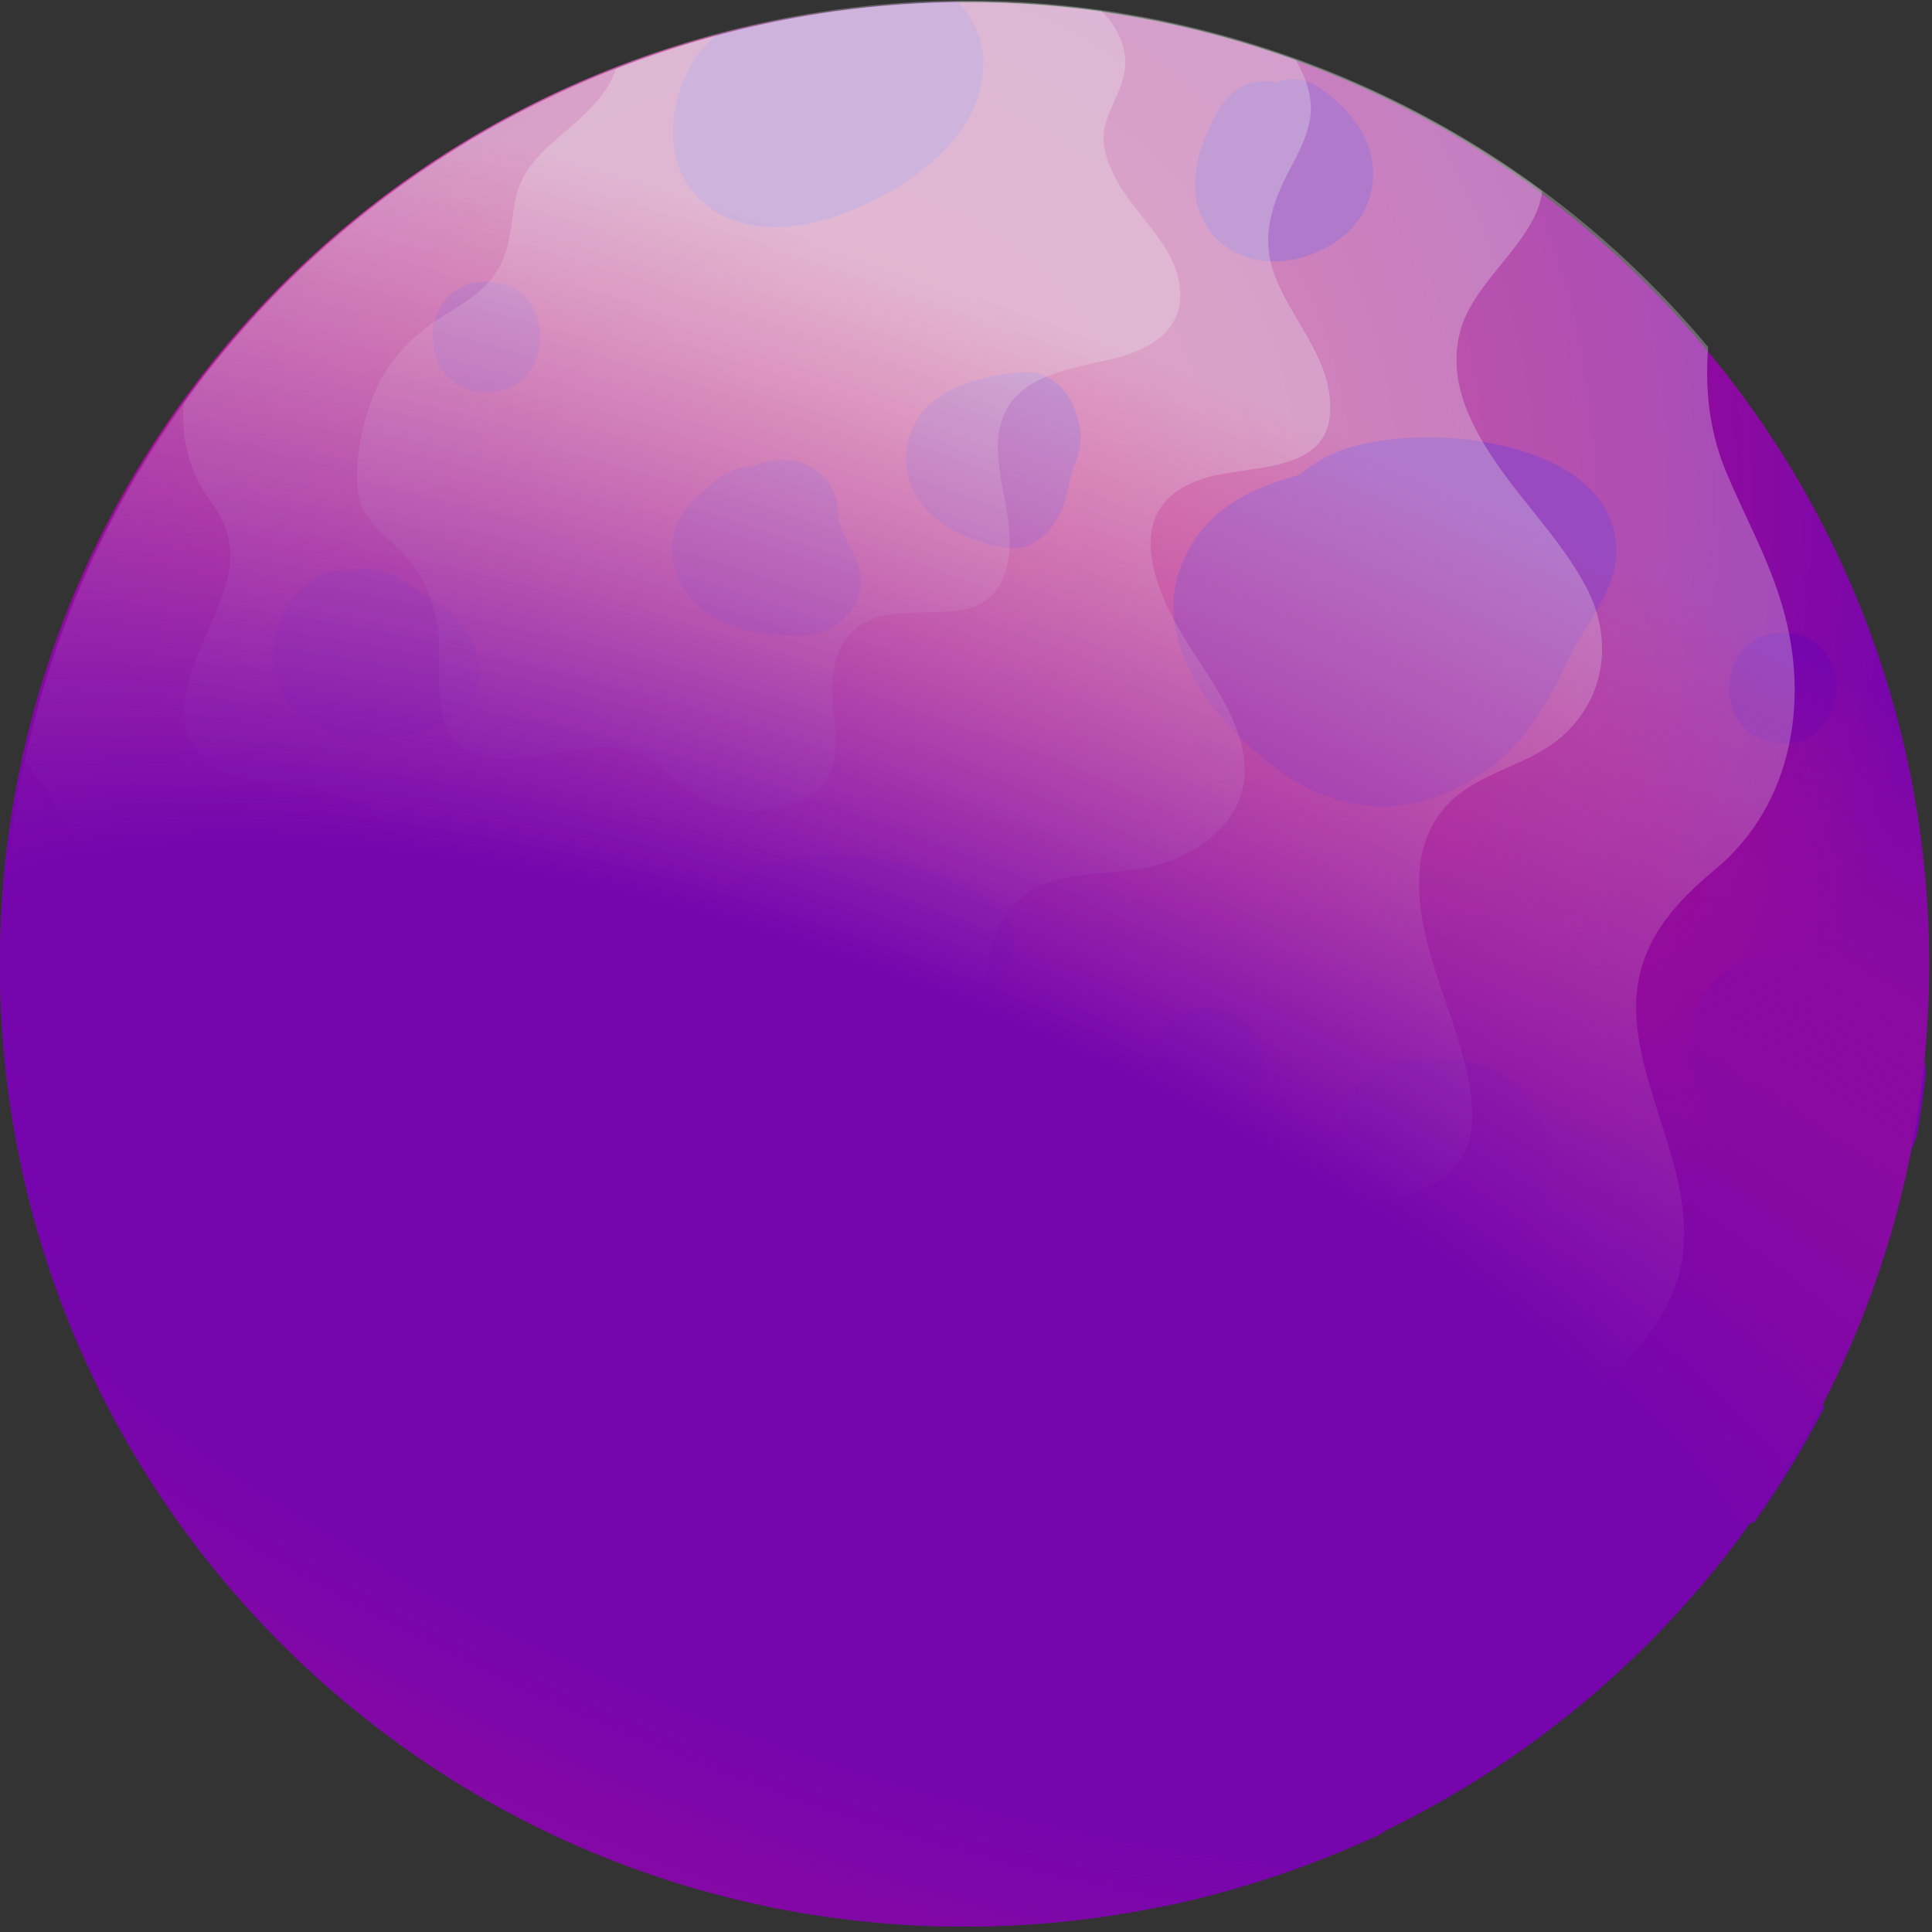 <?xml version="1.0" encoding="UTF-8"?> <svg xmlns="http://www.w3.org/2000/svg" width="318" height="318" viewBox="0 0 318 318" fill="none"><rect x="0" y="0" width="318" height="318" fill="#333333" stroke="none"/> <g opacity="0.9"> <path d="M158.768 317.111C246.453 317.111 317.536 246.214 317.536 158.758C317.536 71.302 246.453 0.405 158.768 0.405C71.083 0.405 0 71.302 0 158.758C0 246.214 71.083 317.111 158.768 317.111Z" fill="url(#paint0_radial_305_2084)"></path> <path d="M164.167 149.284C163.628 148.854 162.872 148.531 162.225 148.1C161.253 146.916 160.066 145.839 158.339 145.194C147.222 140.888 133.515 138.304 122.398 144.009C110.957 149.822 108.259 162.525 114.627 173.29C119.915 182.225 131.14 191.483 142.149 187.392C147.438 185.347 150.892 180.933 154.022 176.412C157.799 171.029 162.548 166.185 165.678 160.372C167.297 157.035 167.297 151.76 164.167 149.284Z" fill="#7D00BB"></path> <path d="M266.054 90.939C266.27 71.454 230.868 68.548 218.24 75.222C216.837 75.976 215.326 76.945 213.923 78.129C206.583 80.174 199.784 83.081 195.682 90.401C188.451 103.211 197.949 116.452 207.663 124.633C218.996 134.107 231.839 135.721 244.252 127.109C251.483 122.05 254.721 115.698 258.391 108.055C261.089 102.565 265.946 97.29 266.054 90.939Z" fill="#7D00BB"></path> <path d="M168.483 61.228C160.604 61.874 150.674 64.458 149.271 73.716C147.76 83.62 157.69 89.218 166.108 90.186C170.318 90.725 173.556 86.957 174.959 83.512C175.822 81.251 175.93 78.56 176.902 76.407C178.089 73.716 178.197 70.917 177.225 68.441C176.254 64.458 172.692 60.906 168.483 61.228Z" fill="#7D00BB"></path> <path d="M124.124 76.731C121.857 76.731 119.483 77.7 117.54 79.315C114.95 81.575 112.251 83.513 111.172 86.958C109.769 91.264 111.064 95.677 114.086 98.907C118.727 103.859 125.959 104.828 132.435 104.613C138.047 104.397 143.228 98.907 141.285 93.094C140.422 90.403 137.939 87.173 137.939 84.374C137.723 76.516 129.52 74.04 124.124 76.731Z" fill="#7D00BB"></path> <path d="M51.27 119.034C57.206 122.479 65.84 122.049 72.1 119.68C75.986 118.173 78.792 115.159 78.792 110.853C78.9 106.439 76.633 102.887 73.288 100.196C71.992 99.227 70.697 98.258 69.294 97.504C68.647 97.074 65.624 95.136 66.812 96.105C64.221 93.844 60.767 93.091 57.638 93.952C55.803 93.737 53.968 93.844 51.917 95.136C43.606 100.411 41.987 113.544 51.27 119.034Z" fill="#7D00BB"></path> <path d="M10.255 157.897C22.02 157.897 22.02 139.705 10.255 139.705C-1.51 139.705 -1.51 157.897 10.255 157.897Z" fill="#7D00BB"></path> <path d="M62.495 173.503C61.307 169.197 57.746 166.29 54.4 163.599C51.809 161.554 49.543 159.078 46.736 157.14C43.391 154.772 39.181 153.265 35.08 154.449C30.331 155.848 28.388 159.509 27.956 163.599C27.741 164.353 27.417 165.106 27.309 166.075C26.877 175.979 33.245 185.99 43.283 188.143C52.673 189.973 65.733 185.56 62.495 173.503Z" fill="#7D00BB"></path> <path d="M58.717 247.567C61.739 257.686 67.351 266.406 77.173 271.035C86.887 275.449 100.378 276.31 107.826 267.483C121.317 251.335 107.394 215.703 86.887 212.796C75.986 211.289 62.278 214.519 57.853 225.822C56.774 228.621 56.558 231.635 56.99 234.542C56.774 238.848 57.529 243.477 58.717 247.567Z" fill="#7D00BB"></path> <path d="M158.015 261.345C158.339 259.838 158.447 258.439 158.123 257.039C156.72 251.872 151.755 249.827 146.898 250.688C143.768 251.226 141.825 253.164 140.098 255.747C137.723 259.192 138.911 263.929 141.501 266.835C143.552 269.096 146.25 270.065 149.272 270.065C154.993 269.957 157.907 265.759 158.015 261.345Z" fill="#7D00BB"></path> <path d="M192.985 219.908C188.452 218.078 182.299 219.262 180.357 225.291C177.011 235.41 179.385 248.113 192.553 248.005C199.245 247.897 205.181 243.376 205.289 236.379C205.397 231.75 202.699 227.767 200.324 223.999C198.489 220.985 195.683 219.908 192.985 219.908Z" fill="#7D00BB"></path> <path d="M198.92 165.864C187.156 165.864 187.156 184.057 198.92 184.057C210.685 184.057 210.685 165.864 198.92 165.864Z" fill="#7D00BB"></path> <path d="M252.454 182.116C247.489 174.258 237.127 172.858 228.817 175.011C225.902 175.765 224.068 177.487 223.096 179.533C222.125 180.609 221.261 181.793 220.938 183.193C219.426 191.374 221.801 199.233 228.925 204.077C234.861 208.168 243.064 208.706 249 204.4C255.908 199.34 256.879 189.114 252.454 182.116Z" fill="#7D00BB"></path> <path d="M316.783 174.579C314.516 162.199 301.672 154.018 289.368 157.355C282.46 159.185 277.927 165.213 278.035 172.318C278.143 178.993 282.029 185.344 285.59 190.726C287.101 194.602 289.692 197.831 294.225 199.338C304.371 202.676 312.249 195.786 315.487 187.066C316.135 183.622 316.567 180.069 316.999 176.624C316.999 175.871 316.891 175.225 316.783 174.579Z" fill="#7D00BB"></path> <path d="M285.159 228.304C286.13 227.442 283.54 229.165 283.216 229.38C281.489 230.564 279.87 231.856 278.791 233.686C276.2 237.884 277.172 242.19 279.114 246.281C280.733 249.726 284.943 251.125 288.72 250.587C292.93 244.666 296.815 238.315 300.269 231.641C297.895 226.581 290.663 223.352 285.159 228.304Z" fill="#7D00BB"></path> <path d="M248.569 256.394C260.333 256.394 260.333 238.201 248.569 238.201C236.804 238.201 236.804 256.394 248.569 256.394Z" fill="#7D00BB"></path> <path d="M215.002 273.515C212.088 272.546 208.635 272.116 205.181 272.224C204.533 272.116 203.885 271.793 203.13 271.793C198.705 271.901 194.603 273.623 191.257 276.207C190.178 276.853 189.315 277.714 188.451 278.575C188.343 278.683 188.235 278.79 188.127 278.898C187.48 279.651 186.94 280.405 186.401 281.266C181.328 288.156 179.493 297.521 183.378 305.487C185.105 309.04 188.019 311.839 191.581 313.777C203.993 311.193 216.082 307.102 227.631 301.72C230.761 290.739 226.551 277.283 215.002 273.515Z" fill="#7D00BB"></path> <path d="M293.468 122.372C305.233 122.372 305.233 104.179 293.468 104.179C281.703 104.179 281.703 122.372 293.468 122.372Z" fill="#7D00BB"></path> <path d="M210.039 13.536C206.693 12.89 203.132 13.966 200.865 17.627C198.059 22.256 195.684 28.284 197.087 33.774C198.706 39.802 204.103 43.247 210.255 43.032C216.731 42.709 223.855 38.726 225.581 32.052C227.524 24.516 222.991 18.488 217.163 14.397C215.112 12.89 212.414 12.782 210.039 13.536Z" fill="#7D00BB"></path> <path d="M117.972 5.787C116.569 6.864 115.166 8.263 114.086 10.093C110.093 16.66 109.014 26.456 114.734 32.377C124.448 42.388 141.609 35.498 150.999 28.609C156.504 24.518 161.145 19.028 161.792 12.031C162.224 7.294 160.605 3.311 157.583 0.297C144.091 0.512 130.816 2.342 117.972 5.787Z" fill="#7D00BB"></path> <path d="M80.087 64.566C91.851 64.566 91.851 46.373 80.087 46.373C68.322 46.265 68.214 64.566 80.087 64.566Z" fill="#7D00BB"></path> <path d="M115.487 310.973C116.459 309.896 117.214 308.497 117.754 306.774C120.776 296.332 110.523 291.919 102.104 292.242C98.002 292.349 95.412 294.717 94.225 297.732C93.361 299.239 92.93 300.854 92.93 302.576C95.412 303.76 97.895 304.837 100.485 305.805C105.342 307.743 110.415 309.465 115.487 310.973Z" fill="#7D00BB"></path> <path d="M153.265 294.074C141.5 294.074 141.5 312.267 153.265 312.267C164.921 312.267 165.029 294.074 153.265 294.074Z" fill="#7D00BB"></path> <path opacity="0.3" d="M4.534 193.852C7.988 196.544 11.982 198.158 16.407 199.773C26.876 203.433 32.596 209.892 37.237 219.796C41.663 229.484 44.469 240.895 52.672 248.216C65.408 259.519 82.893 253.598 98.003 254.352C103.832 254.675 109.336 255.859 114.193 258.981C119.158 262.102 123.151 266.516 127.577 270.284C145.278 285.893 171.397 289.553 193.955 284.924C204.964 282.664 215.649 278.25 224.392 271.253C234.969 262.748 240.258 249.723 249.864 240.142C259.686 230.346 275.012 221.734 276.955 206.663C278.574 194.068 271.342 182.441 269.615 170.169C267.888 158.22 273.285 150.577 282.135 143.257C295.411 132.384 298.109 114.191 292.929 98.367C290.662 91.154 286.992 84.588 284.078 77.59C281.596 71.562 280.732 65.318 281.056 58.752C281.056 58.213 281.164 57.675 281.164 57.137C264.866 37.545 243.496 21.613 218.132 11.493C136.751 -21.017 44.361 18.491 11.766 99.766C-0.539 130.985 -2.481 163.603 4.534 193.852Z" fill="white"></path> <path opacity="0.3" d="M4.103 125.173C4.318 125.496 4.534 125.926 4.858 126.249C8.204 130.986 11.982 135.507 13.816 141.105C16.838 150.363 15.112 164.034 22.775 171.139C31.733 179.536 46.844 169.309 55.047 179.321C62.494 188.363 59.04 202.142 67.567 210.754C75.23 218.397 87.642 217.213 97.572 216.89C106.962 216.675 117.323 216.352 125.526 221.627C130.599 224.856 134.269 230.024 138.154 234.437C142.903 239.712 148.084 244.556 154.668 247.355C166.109 252.092 182.838 254.46 194.063 248.216C208.202 240.25 199.028 223.134 202.482 210.862C207.878 191.916 244.791 206.018 242.201 181.151C241.121 170.709 235.617 161.128 233.998 150.686C233.134 145.088 233.35 139.167 236.696 134.323C240.582 128.725 246.95 127.218 252.67 124.204C263.248 118.714 266.485 107.195 261.197 96.861C257.095 89.002 250.619 82.759 245.762 75.438C241.553 69.195 238.315 61.982 240.366 54.447C242.632 46.05 252.67 39.914 253.857 31.517C243.064 23.551 231.192 16.877 218.24 11.71C136.859 -20.801 44.469 18.707 11.874 99.983C8.528 108.272 5.937 116.668 4.103 125.173Z" fill="white"></path> <path opacity="0.3" d="M34.539 82.33C36.806 85.452 37.993 88.144 37.885 92.127C37.561 101.815 25.904 113.764 32.164 123.345C35.942 129.05 45.872 128.62 51.916 129.912C57.421 131.096 63.033 133.141 65.623 138.631C68.861 145.306 67.135 153.272 70.264 159.946C76.093 172.864 90.772 165.006 101.025 165.544C109.552 165.974 113.221 171.68 118.726 177.17C127.468 185.89 140.097 183.629 150.566 179.323C160.064 175.448 161.143 168.127 162.546 158.977C163.41 153.379 165.784 148.32 171.181 145.844C176.901 143.26 183.593 144.014 189.637 142.614C197.301 140.784 205.18 134.971 204.856 126.359C204.64 118.931 199.459 112.257 195.681 106.229C189.853 97.079 183.917 83.084 198.38 78.67C205.287 76.517 218.023 78.024 218.887 68.336C219.75 59.293 212.087 52.404 209.497 44.438C207.662 38.732 209.389 33.457 212.087 28.29C213.706 25.168 215.541 21.939 215.757 18.386C215.865 15.264 214.786 12.466 213.274 9.882C145.385 -14.77 70.804 9.882 30.222 66.398C29.79 72.104 31.085 77.594 34.539 82.33Z" fill="white"></path> <path opacity="0.3" d="M101.349 11.382C99.946 15.903 95.52 19.563 91.959 22.577C87.857 26.13 85.159 29.036 84.511 34.742C83.972 38.725 83.54 42.6 80.95 45.83C78.575 48.844 75.121 50.566 71.991 52.612C67.458 55.626 63.896 59.501 61.738 64.453C59.795 69.082 58.392 75.111 58.824 80.17C59.147 84.368 61.306 86.306 64.22 88.997C69.185 93.519 71.668 98.04 72.207 104.822C72.747 111.389 70.48 122.369 79.007 124.414C86.994 126.352 95.305 121.508 103.292 123.553C106.53 124.414 108.904 126.46 111.386 128.613C114.732 131.411 118.294 133.134 122.611 133.349C127.145 133.672 132.541 132.703 135.563 128.935C138.37 125.275 137.506 120.539 137.074 116.233C136.535 110.635 137.29 105.037 142.795 102.238C149.486 98.793 160.819 103.853 164.813 95.779C168.375 88.567 163.841 80.062 164.273 72.527C165.029 62.085 174.851 61.008 183.161 59.071C189.205 57.564 195.034 54.442 194.17 47.122C193.307 39.909 186.183 34.957 183.269 28.606C181.866 25.699 181.111 23.116 182.082 19.994C183.053 16.872 184.996 14.181 185.212 10.736C185.32 7.184 183.701 4.277 181.326 1.801C153.804 -1.967 126.281 1.586 101.349 11.382Z" fill="white"></path> <path d="M158.768 317.111C246.453 317.111 317.536 246.214 317.536 158.758C317.536 71.302 246.453 0.405 158.768 0.405C71.083 0.405 0 71.302 0 158.758C0 246.214 71.083 317.111 158.768 317.111Z" fill="url(#paint1_radial_305_2084)"></path> </g> <defs> <radialGradient id="paint0_radial_305_2084" cx="0" cy="0" r="1" gradientUnits="userSpaceOnUse" gradientTransform="translate(132.312 85.613) rotate(21.75) scale(184.914 189.451)"> <stop stop-color="#E4177F"></stop> <stop offset="0.164" stop-color="#DC1584"></stop> <stop offset="0.425" stop-color="#C41091"></stop> <stop offset="0.749" stop-color="#9F08A7"></stop> <stop offset="1" stop-color="#7D00BB"></stop> </radialGradient> <radialGradient id="paint1_radial_305_2084" cx="0" cy="0" r="1" gradientUnits="userSpaceOnUse" gradientTransform="translate(135.455 222.401) rotate(21.75) scale(514.27 194.641)"> <stop offset="0.318" stop-color="#7D00BB"></stop> <stop offset="0.432" stop-color="#8C03B2" stop-opacity="0.798"></stop> <stop offset="0.652" stop-color="#B40C9B" stop-opacity="0.41"></stop> <stop offset="0.885" stop-color="#E4177F" stop-opacity="0"></stop> </radialGradient> </defs> </svg> 